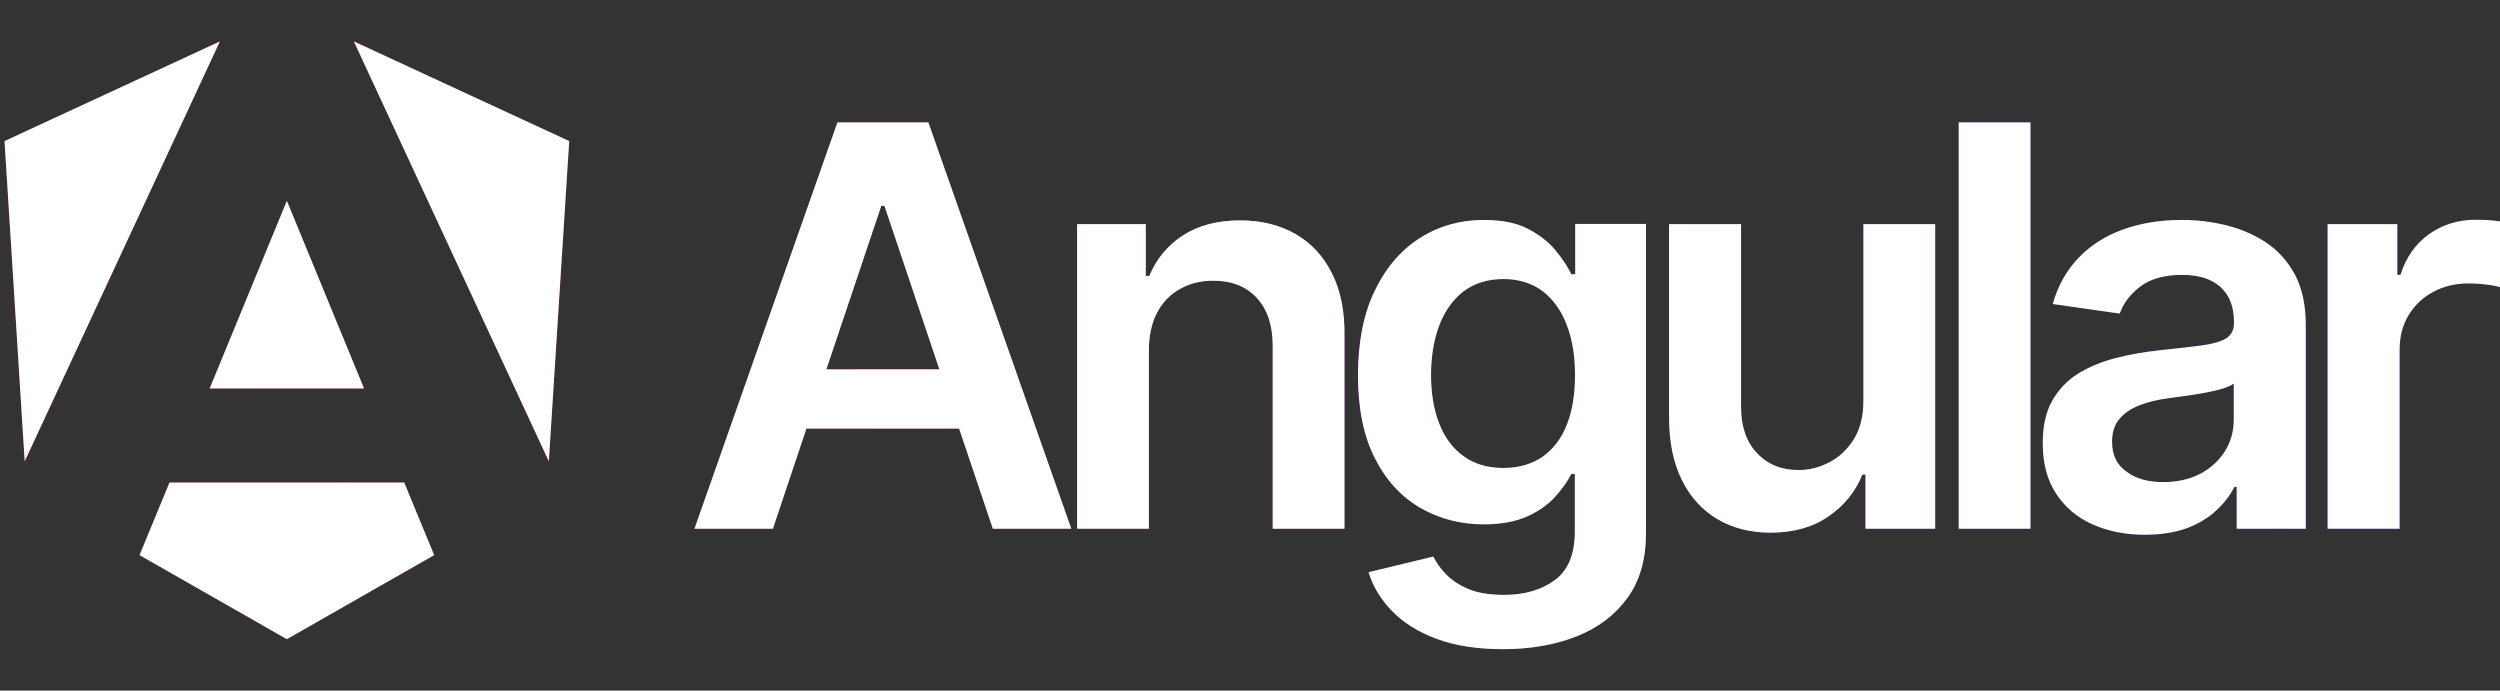 <svg xmlns="http://www.w3.org/2000/svg" width="181" height="50" viewBox="0 0 181 50" fill="none"><rect x="0" y="0" width="181" height="50" fill="#333333" stroke="none"/><g clip-path="url(#clip0_125_331)"><mask id="mask0_125_331" style="mask-type:luminance" maskUnits="userSpaceOnUse" x="-12" y="0" width="206" height="50"><path d="M-12 0H193.439V50H-12V0Z" fill="white"></path></mask><g mask="url(#mask0_125_331)"><path d="M71.882 38.278H77.561L67.212 8.86H60.629L50.28 38.278H55.959L58.384 31.033H69.441L71.882 38.278ZM59.83 26.74L63.807 14.9H64.033L68.01 26.74H59.83ZM83.18 25.354V38.278H77.983V16.226H82.954V19.977H83.21C83.722 18.741 84.536 17.762 85.65 17.039C86.765 16.316 88.151 15.955 89.793 15.955C91.315 15.955 92.64 16.286 93.785 16.934C94.915 17.581 95.804 18.53 96.421 19.765C97.054 21.001 97.356 22.492 97.341 24.254V38.278H92.143V25.038C92.143 23.561 91.767 22.417 90.999 21.573C90.23 20.745 89.191 20.323 87.85 20.323C86.946 20.323 86.133 20.519 85.425 20.925C84.717 21.317 84.174 21.889 83.767 22.643C83.391 23.381 83.18 24.284 83.18 25.354ZM108.804 47C106.936 47 105.34 46.744 103.999 46.247C102.658 45.75 101.589 45.072 100.775 44.228C99.962 43.385 99.389 42.451 99.088 41.426L103.773 40.297C103.984 40.734 104.285 41.155 104.692 41.577C105.099 41.999 105.641 42.361 106.319 42.647C106.997 42.933 107.87 43.069 108.91 43.069C110.386 43.069 111.606 42.707 112.57 41.999C113.535 41.291 114.017 40.116 114.017 38.489V34.317H113.761C113.489 34.859 113.098 35.401 112.586 35.974C112.073 36.546 111.395 37.013 110.567 37.39C109.723 37.766 108.684 37.962 107.419 37.962C105.731 37.962 104.195 37.555 102.809 36.757C101.438 35.959 100.338 34.754 99.54 33.172C98.726 31.575 98.32 29.587 98.32 27.177C98.32 24.767 98.726 22.703 99.54 21.031C100.353 19.359 101.438 18.093 102.824 17.22C104.21 16.346 105.746 15.924 107.433 15.924C108.729 15.924 109.799 16.135 110.627 16.572C111.471 17.009 112.134 17.536 112.631 18.139C113.128 18.741 113.505 19.314 113.761 19.856H114.047V16.211H119.169V38.625C119.169 40.508 118.717 42.074 117.813 43.309C116.909 44.545 115.689 45.464 114.122 46.081C112.556 46.699 110.778 47 108.804 47ZM108.85 33.88C109.949 33.88 110.883 33.609 111.667 33.081C112.435 32.539 113.037 31.771 113.429 30.777C113.836 29.767 114.032 28.562 114.032 27.162C114.032 25.761 113.836 24.556 113.429 23.516C113.037 22.477 112.45 21.663 111.682 21.076C110.913 20.503 109.964 20.202 108.85 20.202C107.735 20.202 106.726 20.503 105.942 21.106C105.174 21.709 104.586 22.537 104.195 23.576C103.803 24.631 103.607 25.821 103.607 27.147C103.607 28.472 103.803 29.677 104.21 30.686C104.601 31.696 105.189 32.479 105.972 33.036C106.741 33.594 107.705 33.88 108.85 33.88ZM134.911 28.999V16.226H140.108V38.278H135.061V34.362H134.836C134.338 35.597 133.525 36.606 132.38 37.39C131.25 38.173 129.849 38.565 128.192 38.565C126.746 38.565 125.466 38.248 124.366 37.6C123.266 36.953 122.392 36.019 121.775 34.769C121.157 33.533 120.841 32.027 120.841 30.265V16.226H126.053V29.466C126.053 30.867 126.43 31.982 127.198 32.795C127.966 33.624 128.975 34.031 130.211 34.031C130.979 34.031 131.717 33.85 132.44 33.473C133.163 33.097 133.751 32.539 134.218 31.801C134.685 31.048 134.911 30.114 134.911 28.999ZM147.008 8.86V38.278H141.81V8.86H147.008V8.86ZM155.263 38.715C153.862 38.715 152.611 38.459 151.497 37.962C150.382 37.465 149.493 36.712 148.86 35.733C148.213 34.754 147.896 33.533 147.896 32.087C147.896 30.837 148.122 29.813 148.589 28.999C149.056 28.186 149.674 27.538 150.472 27.041C151.271 26.559 152.159 26.183 153.169 25.926C154.163 25.67 155.202 25.489 156.272 25.369C157.568 25.233 158.607 25.113 159.42 25.008C160.219 24.902 160.806 24.721 161.183 24.495C161.544 24.254 161.74 23.893 161.74 23.396V23.305C161.74 22.221 161.424 21.392 160.776 20.79C160.129 20.202 159.21 19.901 158.004 19.901C156.724 19.901 155.73 20.172 154.976 20.729C154.238 21.287 153.741 21.934 153.47 22.703L148.619 22.01C148.996 20.669 149.629 19.555 150.517 18.636C151.391 17.732 152.476 17.054 153.741 16.602C155.022 16.15 156.423 15.924 157.959 15.924C159.029 15.924 160.083 16.045 161.138 16.301C162.192 16.557 163.156 16.964 164.03 17.536C164.904 18.109 165.597 18.877 166.139 19.856C166.666 20.835 166.937 22.055 166.937 23.516V38.278H161.936V35.251H161.771C161.454 35.868 161.017 36.441 160.445 36.968C159.872 37.495 159.164 37.932 158.306 38.248C157.417 38.565 156.423 38.715 155.263 38.715ZM156.618 34.904C157.658 34.904 158.562 34.693 159.33 34.287C160.098 33.865 160.686 33.322 161.108 32.63C161.53 31.937 161.725 31.184 161.725 30.37V27.764C161.56 27.9 161.288 28.02 160.897 28.141C160.505 28.261 160.083 28.352 159.601 28.442C159.119 28.532 158.652 28.608 158.185 28.668C157.718 28.728 157.311 28.788 156.965 28.834C156.197 28.939 155.489 29.105 154.886 29.346C154.268 29.587 153.786 29.918 153.44 30.34C153.078 30.762 152.913 31.319 152.913 31.982C152.913 32.946 153.259 33.669 153.967 34.151C154.645 34.663 155.534 34.904 156.618 34.904ZM168.519 38.278V16.226H173.566V19.901H173.792C174.199 18.621 174.892 17.642 175.871 16.949C176.85 16.256 177.98 15.909 179.245 15.909C179.531 15.909 179.863 15.924 180.209 15.939C180.571 15.97 180.872 16 181.113 16.045V20.82C180.887 20.744 180.541 20.669 180.074 20.609C179.619 20.55 179.161 20.52 178.703 20.519C177.754 20.519 176.91 20.73 176.157 21.136C175.404 21.543 174.816 22.1 174.379 22.823C173.943 23.546 173.732 24.375 173.732 25.309V38.278H168.519ZM41.211 10.215L39.735 33.398L25.619 3L41.211 10.215ZM31.434 40.191L20.769 46.277L10.103 40.191L12.272 34.934H29.265L31.434 40.191ZM20.769 14.539L26.358 28.126H15.18L20.769 14.539ZM1.788 33.398L0.326 10.215L15.918 3L1.788 33.398Z" fill="url(#paint0_linear_125_331)"></path><path d="M71.882 38.278H77.561L67.212 8.86H60.629L50.28 38.278H55.959L58.384 31.033H69.441L71.882 38.278ZM59.83 26.74L63.807 14.9H64.033L68.01 26.74H59.83ZM83.18 25.354V38.278H77.983V16.226H82.954V19.977H83.21C83.722 18.741 84.536 17.762 85.65 17.039C86.765 16.316 88.151 15.955 89.793 15.955C91.315 15.955 92.64 16.286 93.785 16.934C94.915 17.581 95.804 18.53 96.421 19.765C97.054 21.001 97.356 22.492 97.341 24.254V38.278H92.143V25.038C92.143 23.561 91.767 22.417 90.999 21.573C90.23 20.745 89.191 20.323 87.85 20.323C86.946 20.323 86.133 20.519 85.425 20.925C84.717 21.317 84.174 21.889 83.767 22.643C83.391 23.381 83.18 24.284 83.18 25.354ZM108.804 47C106.936 47 105.34 46.744 103.999 46.247C102.658 45.75 101.589 45.072 100.775 44.228C99.962 43.385 99.389 42.451 99.088 41.426L103.773 40.297C103.984 40.734 104.285 41.155 104.692 41.577C105.099 41.999 105.641 42.361 106.319 42.647C106.997 42.933 107.87 43.069 108.91 43.069C110.386 43.069 111.606 42.707 112.57 41.999C113.535 41.291 114.017 40.116 114.017 38.489V34.317H113.761C113.489 34.859 113.098 35.401 112.586 35.974C112.073 36.546 111.395 37.013 110.567 37.39C109.723 37.766 108.684 37.962 107.419 37.962C105.731 37.962 104.195 37.555 102.809 36.757C101.438 35.959 100.338 34.754 99.54 33.172C98.726 31.575 98.32 29.587 98.32 27.177C98.32 24.767 98.726 22.703 99.54 21.031C100.353 19.359 101.438 18.093 102.824 17.22C104.21 16.346 105.746 15.924 107.433 15.924C108.729 15.924 109.799 16.135 110.627 16.572C111.471 17.009 112.134 17.536 112.631 18.139C113.128 18.741 113.505 19.314 113.761 19.856H114.047V16.211H119.169V38.625C119.169 40.508 118.717 42.074 117.813 43.309C116.909 44.545 115.689 45.464 114.122 46.081C112.556 46.699 110.778 47 108.804 47ZM108.85 33.88C109.949 33.88 110.883 33.609 111.667 33.081C112.435 32.539 113.037 31.771 113.429 30.777C113.836 29.767 114.032 28.562 114.032 27.162C114.032 25.761 113.836 24.556 113.429 23.516C113.037 22.477 112.45 21.663 111.682 21.076C110.913 20.503 109.964 20.202 108.85 20.202C107.735 20.202 106.726 20.503 105.942 21.106C105.174 21.709 104.586 22.537 104.195 23.576C103.803 24.631 103.607 25.821 103.607 27.147C103.607 28.472 103.803 29.677 104.21 30.686C104.601 31.696 105.189 32.479 105.972 33.036C106.741 33.594 107.705 33.88 108.85 33.88ZM134.911 28.999V16.226H140.108V38.278H135.061V34.362H134.836C134.338 35.597 133.525 36.606 132.38 37.39C131.25 38.173 129.849 38.565 128.192 38.565C126.746 38.565 125.466 38.248 124.366 37.6C123.266 36.953 122.392 36.019 121.775 34.769C121.157 33.533 120.841 32.027 120.841 30.265V16.226H126.053V29.466C126.053 30.867 126.43 31.982 127.198 32.795C127.966 33.624 128.975 34.031 130.211 34.031C130.979 34.031 131.717 33.85 132.44 33.473C133.163 33.097 133.751 32.539 134.218 31.801C134.685 31.048 134.911 30.114 134.911 28.999ZM147.008 8.86V38.278H141.81V8.86H147.008V8.86ZM155.263 38.715C153.862 38.715 152.611 38.459 151.497 37.962C150.382 37.465 149.493 36.712 148.86 35.733C148.213 34.754 147.896 33.533 147.896 32.087C147.896 30.837 148.122 29.813 148.589 28.999C149.056 28.186 149.674 27.538 150.472 27.041C151.271 26.559 152.159 26.183 153.169 25.926C154.163 25.67 155.202 25.489 156.272 25.369C157.568 25.233 158.607 25.113 159.42 25.008C160.219 24.902 160.806 24.721 161.183 24.495C161.544 24.254 161.74 23.893 161.74 23.396V23.305C161.74 22.221 161.424 21.392 160.776 20.79C160.129 20.202 159.21 19.901 158.004 19.901C156.724 19.901 155.73 20.172 154.976 20.729C154.238 21.287 153.741 21.934 153.47 22.703L148.619 22.01C148.996 20.669 149.629 19.555 150.517 18.636C151.391 17.732 152.476 17.054 153.741 16.602C155.022 16.15 156.423 15.924 157.959 15.924C159.029 15.924 160.083 16.045 161.138 16.301C162.192 16.557 163.156 16.964 164.03 17.536C164.904 18.109 165.597 18.877 166.139 19.856C166.666 20.835 166.937 22.055 166.937 23.516V38.278H161.936V35.251H161.771C161.454 35.868 161.017 36.441 160.445 36.968C159.872 37.495 159.164 37.932 158.306 38.248C157.417 38.565 156.423 38.715 155.263 38.715ZM156.618 34.904C157.658 34.904 158.562 34.693 159.33 34.287C160.098 33.865 160.686 33.322 161.108 32.63C161.53 31.937 161.725 31.184 161.725 30.37V27.764C161.56 27.9 161.288 28.02 160.897 28.141C160.505 28.261 160.083 28.352 159.601 28.442C159.119 28.532 158.652 28.608 158.185 28.668C157.718 28.728 157.311 28.788 156.965 28.834C156.197 28.939 155.489 29.105 154.886 29.346C154.268 29.587 153.786 29.918 153.44 30.34C153.078 30.762 152.913 31.319 152.913 31.982C152.913 32.946 153.259 33.669 153.967 34.151C154.645 34.663 155.534 34.904 156.618 34.904ZM168.519 38.278V16.226H173.566V19.901H173.792C174.199 18.621 174.892 17.642 175.871 16.949C176.85 16.256 177.98 15.909 179.245 15.909C179.531 15.909 179.863 15.924 180.209 15.939C180.571 15.97 180.872 16 181.113 16.045V20.82C180.887 20.744 180.541 20.669 180.074 20.609C179.619 20.55 179.161 20.52 178.703 20.519C177.754 20.519 176.91 20.73 176.157 21.136C175.404 21.543 174.816 22.1 174.379 22.823C173.943 23.546 173.732 24.375 173.732 25.309V38.278H168.519ZM41.211 10.215L39.735 33.398L25.619 3L41.211 10.215ZM31.434 40.191L20.769 46.277L10.103 40.191L12.272 34.934H29.265L31.434 40.191ZM20.769 14.539L26.358 28.126H15.18L20.769 14.539ZM1.788 33.398L0.326 10.215L15.918 3L1.788 33.398Z" fill="white"></path></g></g><defs><linearGradient id="paint0_linear_125_331" x1="0.326" y1="38.347" x2="181.113" y2="38.347" gradientUnits="userSpaceOnUse"><stop stop-color="#F0070C"></stop><stop offset="0.526" stop-color="#CC26D5"></stop><stop offset="1" stop-color="#7702FF"></stop></linearGradient><clipPath id="clip0_125_331"><rect width="181" height="50" fill="white"></rect></clipPath></defs></svg>
